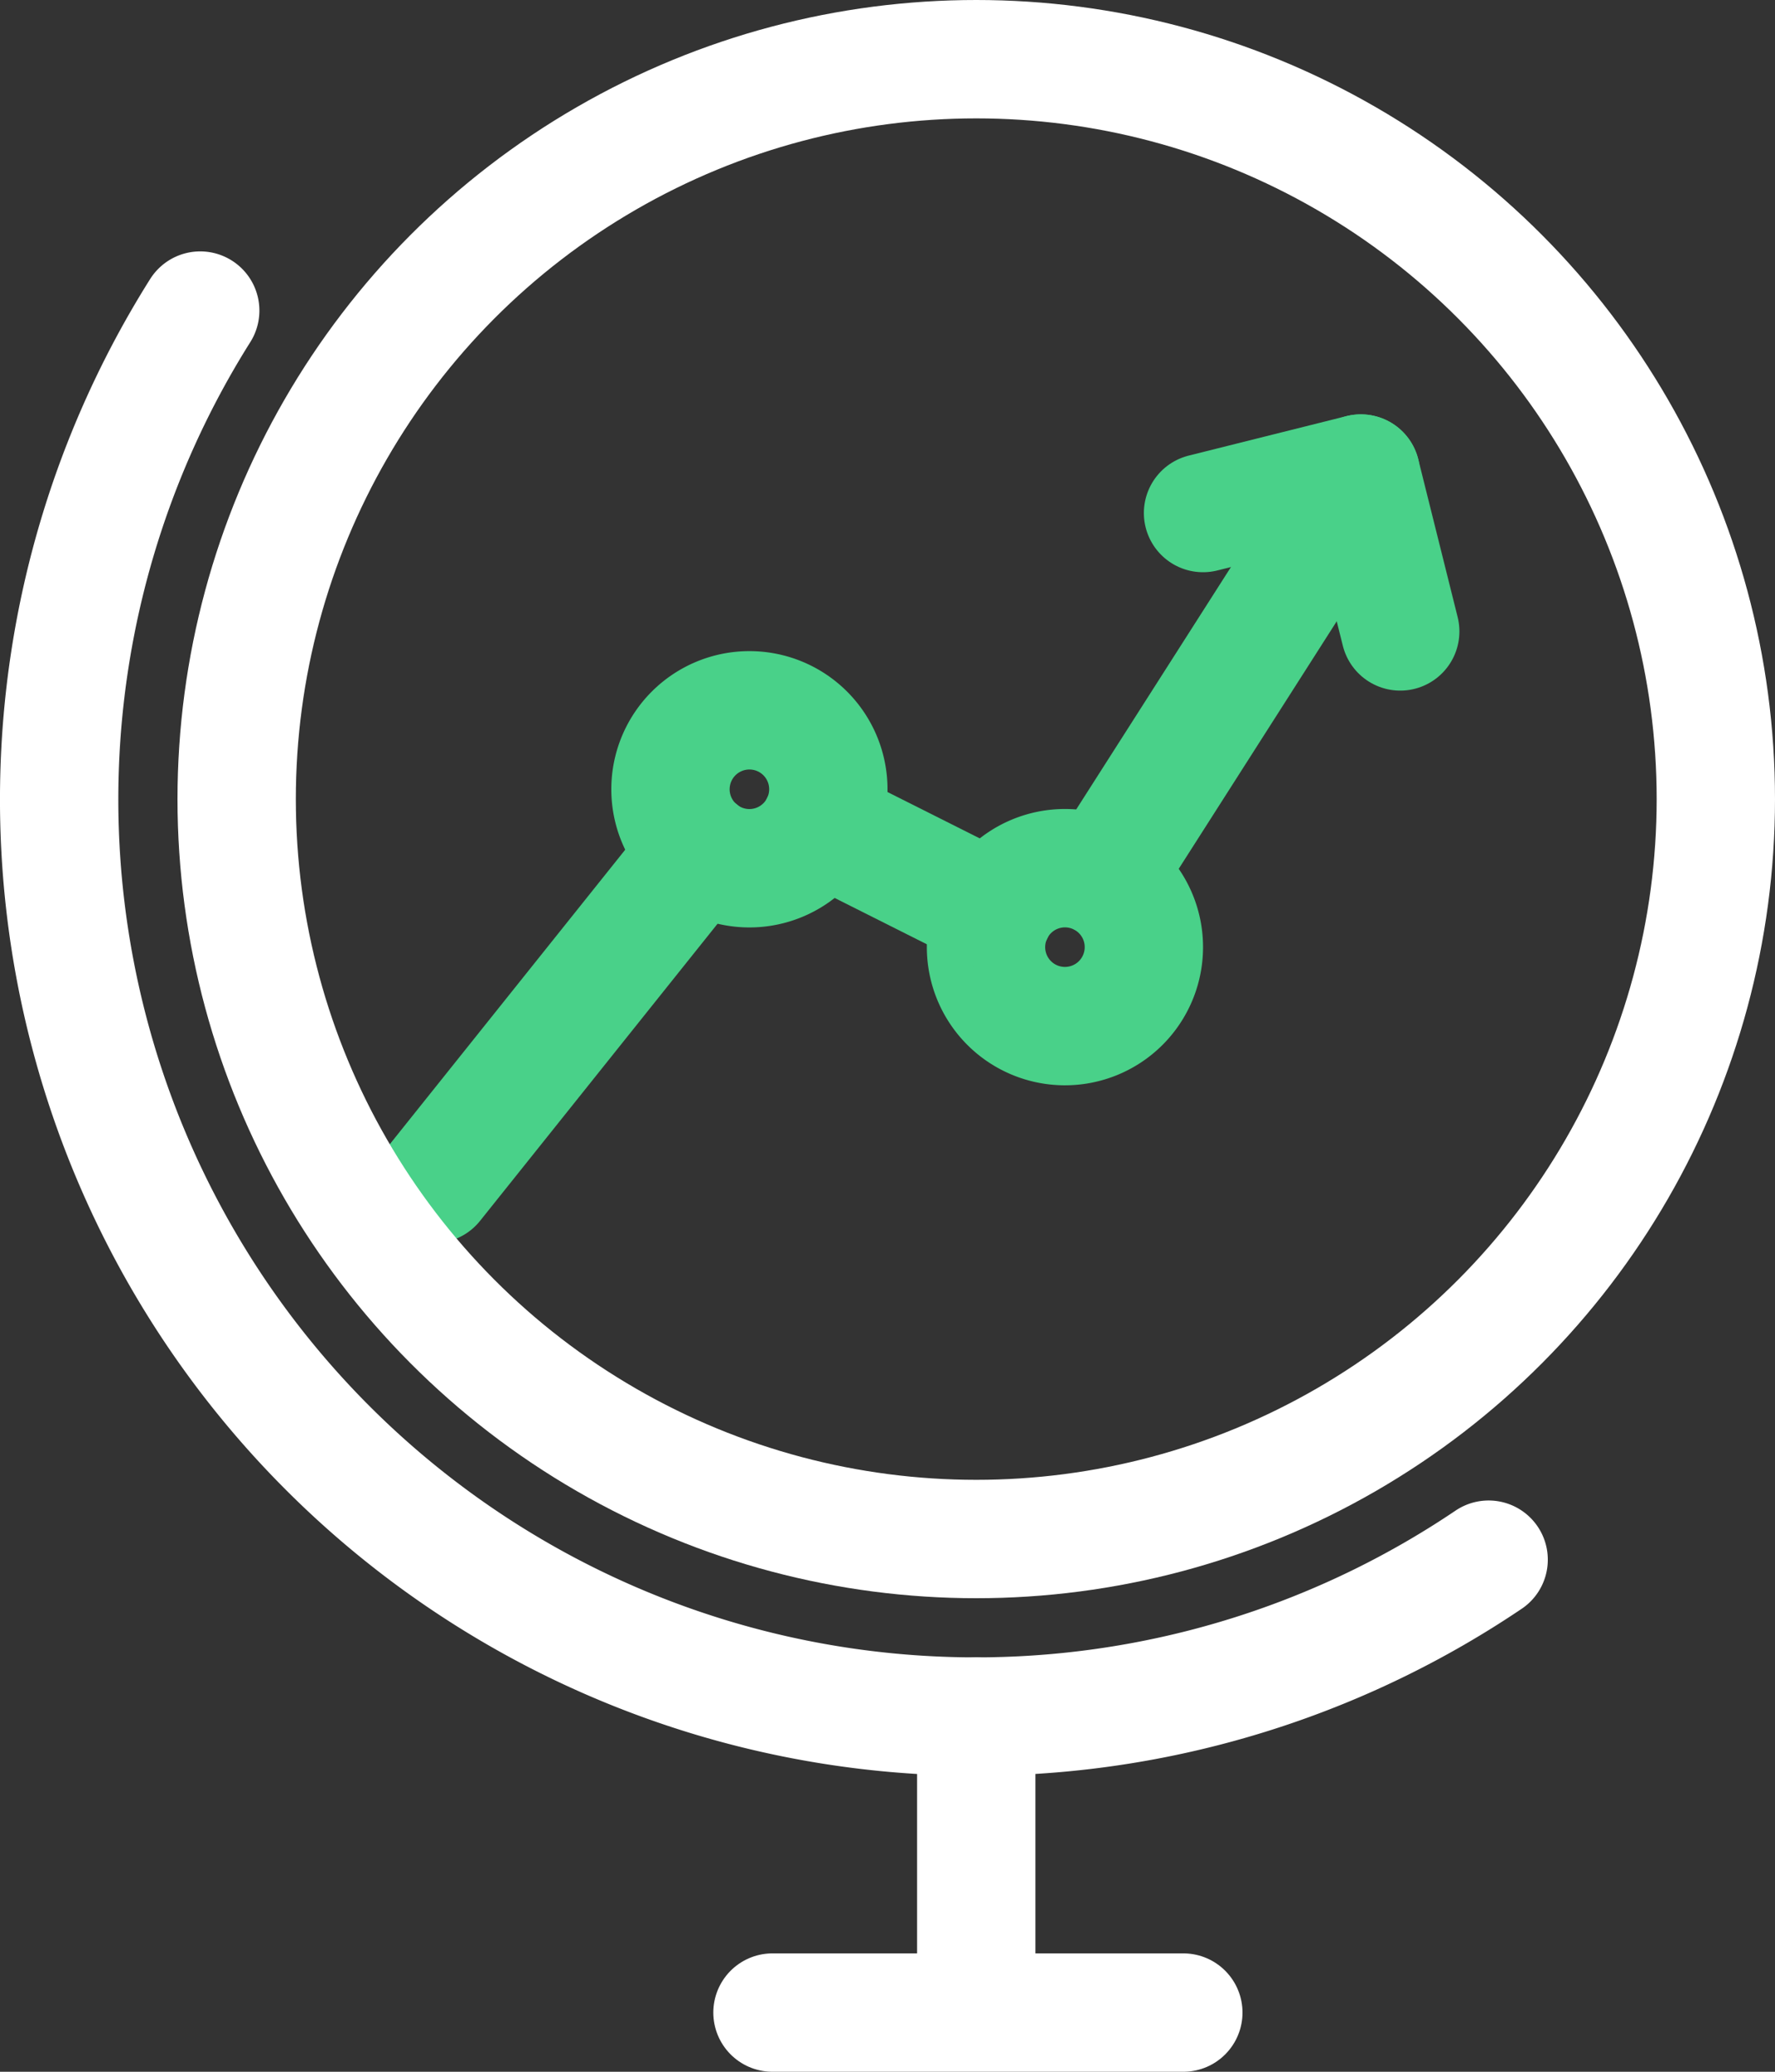 <?xml version="1.0" encoding="UTF-8"?>
<svg xmlns="http://www.w3.org/2000/svg" width="30" height="35" viewBox="0 0 30 35">
  <rect x="0" y="0" width="30" height="35" fill="#333333" stroke="none"/>
  <g id="Insights" transform="translate(-5040 479)">
    <path id="Path_90" data-name="Path 90" d="M14,13.333A1.334,1.334,0,1,1,12.667,12,1.333,1.333,0,0,1,14,13.333Z" transform="translate(5040 -479)" fill="none" stroke="#49d189" stroke-linecap="round" stroke-linejoin="round" stroke-width="2"></path>
    <path id="Path_91" data-name="Path 91" d="M19.333,16A1.334,1.334,0,1,1,18,14.667,1.333,1.333,0,0,1,19.333,16Z" transform="translate(5040 -479)" fill="none" stroke="#49d189" stroke-linecap="round" stroke-linejoin="round" stroke-width="2"></path>
    <line id="Line_64" data-name="Line 64" x1="4.36" y2="6.827" transform="translate(5058.64 -471)" fill="none" stroke="#49d189" stroke-linecap="round" stroke-linejoin="round" stroke-width="2"></line>
    <line id="Line_65" data-name="Line 65" x1="2.947" y1="1.48" transform="translate(5053.86 -465.073)" fill="none" stroke="#49d189" stroke-linecap="round" stroke-linejoin="round" stroke-width="2"></line>
    <line id="Line_66" data-name="Line 66" x1="4.5" y2="5.627" transform="translate(5047.333 -464.627)" fill="none" stroke="#49d189" stroke-linecap="round" stroke-linejoin="round" stroke-width="2"></line>
    <path id="Path_92" data-name="Path 92" d="M20.333,8.667,23,8l.666,2.667" transform="translate(5040 -479)" fill="none" stroke="#49d189" stroke-linecap="round" stroke-linejoin="round" stroke-width="2"></path>
    <path id="Path_89" data-name="Path 89" d="M25.16,26.349A15.494,15.494,0,0,1,3.384,5.247" transform="translate(5040 -479)" fill="none" stroke="#FFFFFF" stroke-linecap="round" stroke-linejoin="round" stroke-width="2"></path>
    <circle id="Ellipse_28" data-name="Ellipse 28" cx="12.5" cy="12.5" r="12.5" transform="translate(5044 -478)" fill="none" stroke="#FFFFFF" stroke-linecap="round" stroke-linejoin="round" stroke-width="2"></circle>
    <line id="Line_62" data-name="Line 62" y2="4" transform="translate(5056.5 -450)" fill="none" stroke="#FFFFFF" stroke-linecap="round" stroke-linejoin="round" stroke-width="2"></line>
    <line id="Line_63" data-name="Line 63" x2="6.944" transform="translate(5053.056 -445)" fill="none" stroke="#FFFFFF" stroke-linecap="round" stroke-linejoin="round" stroke-width="2"></line>
  </g>
</svg>
